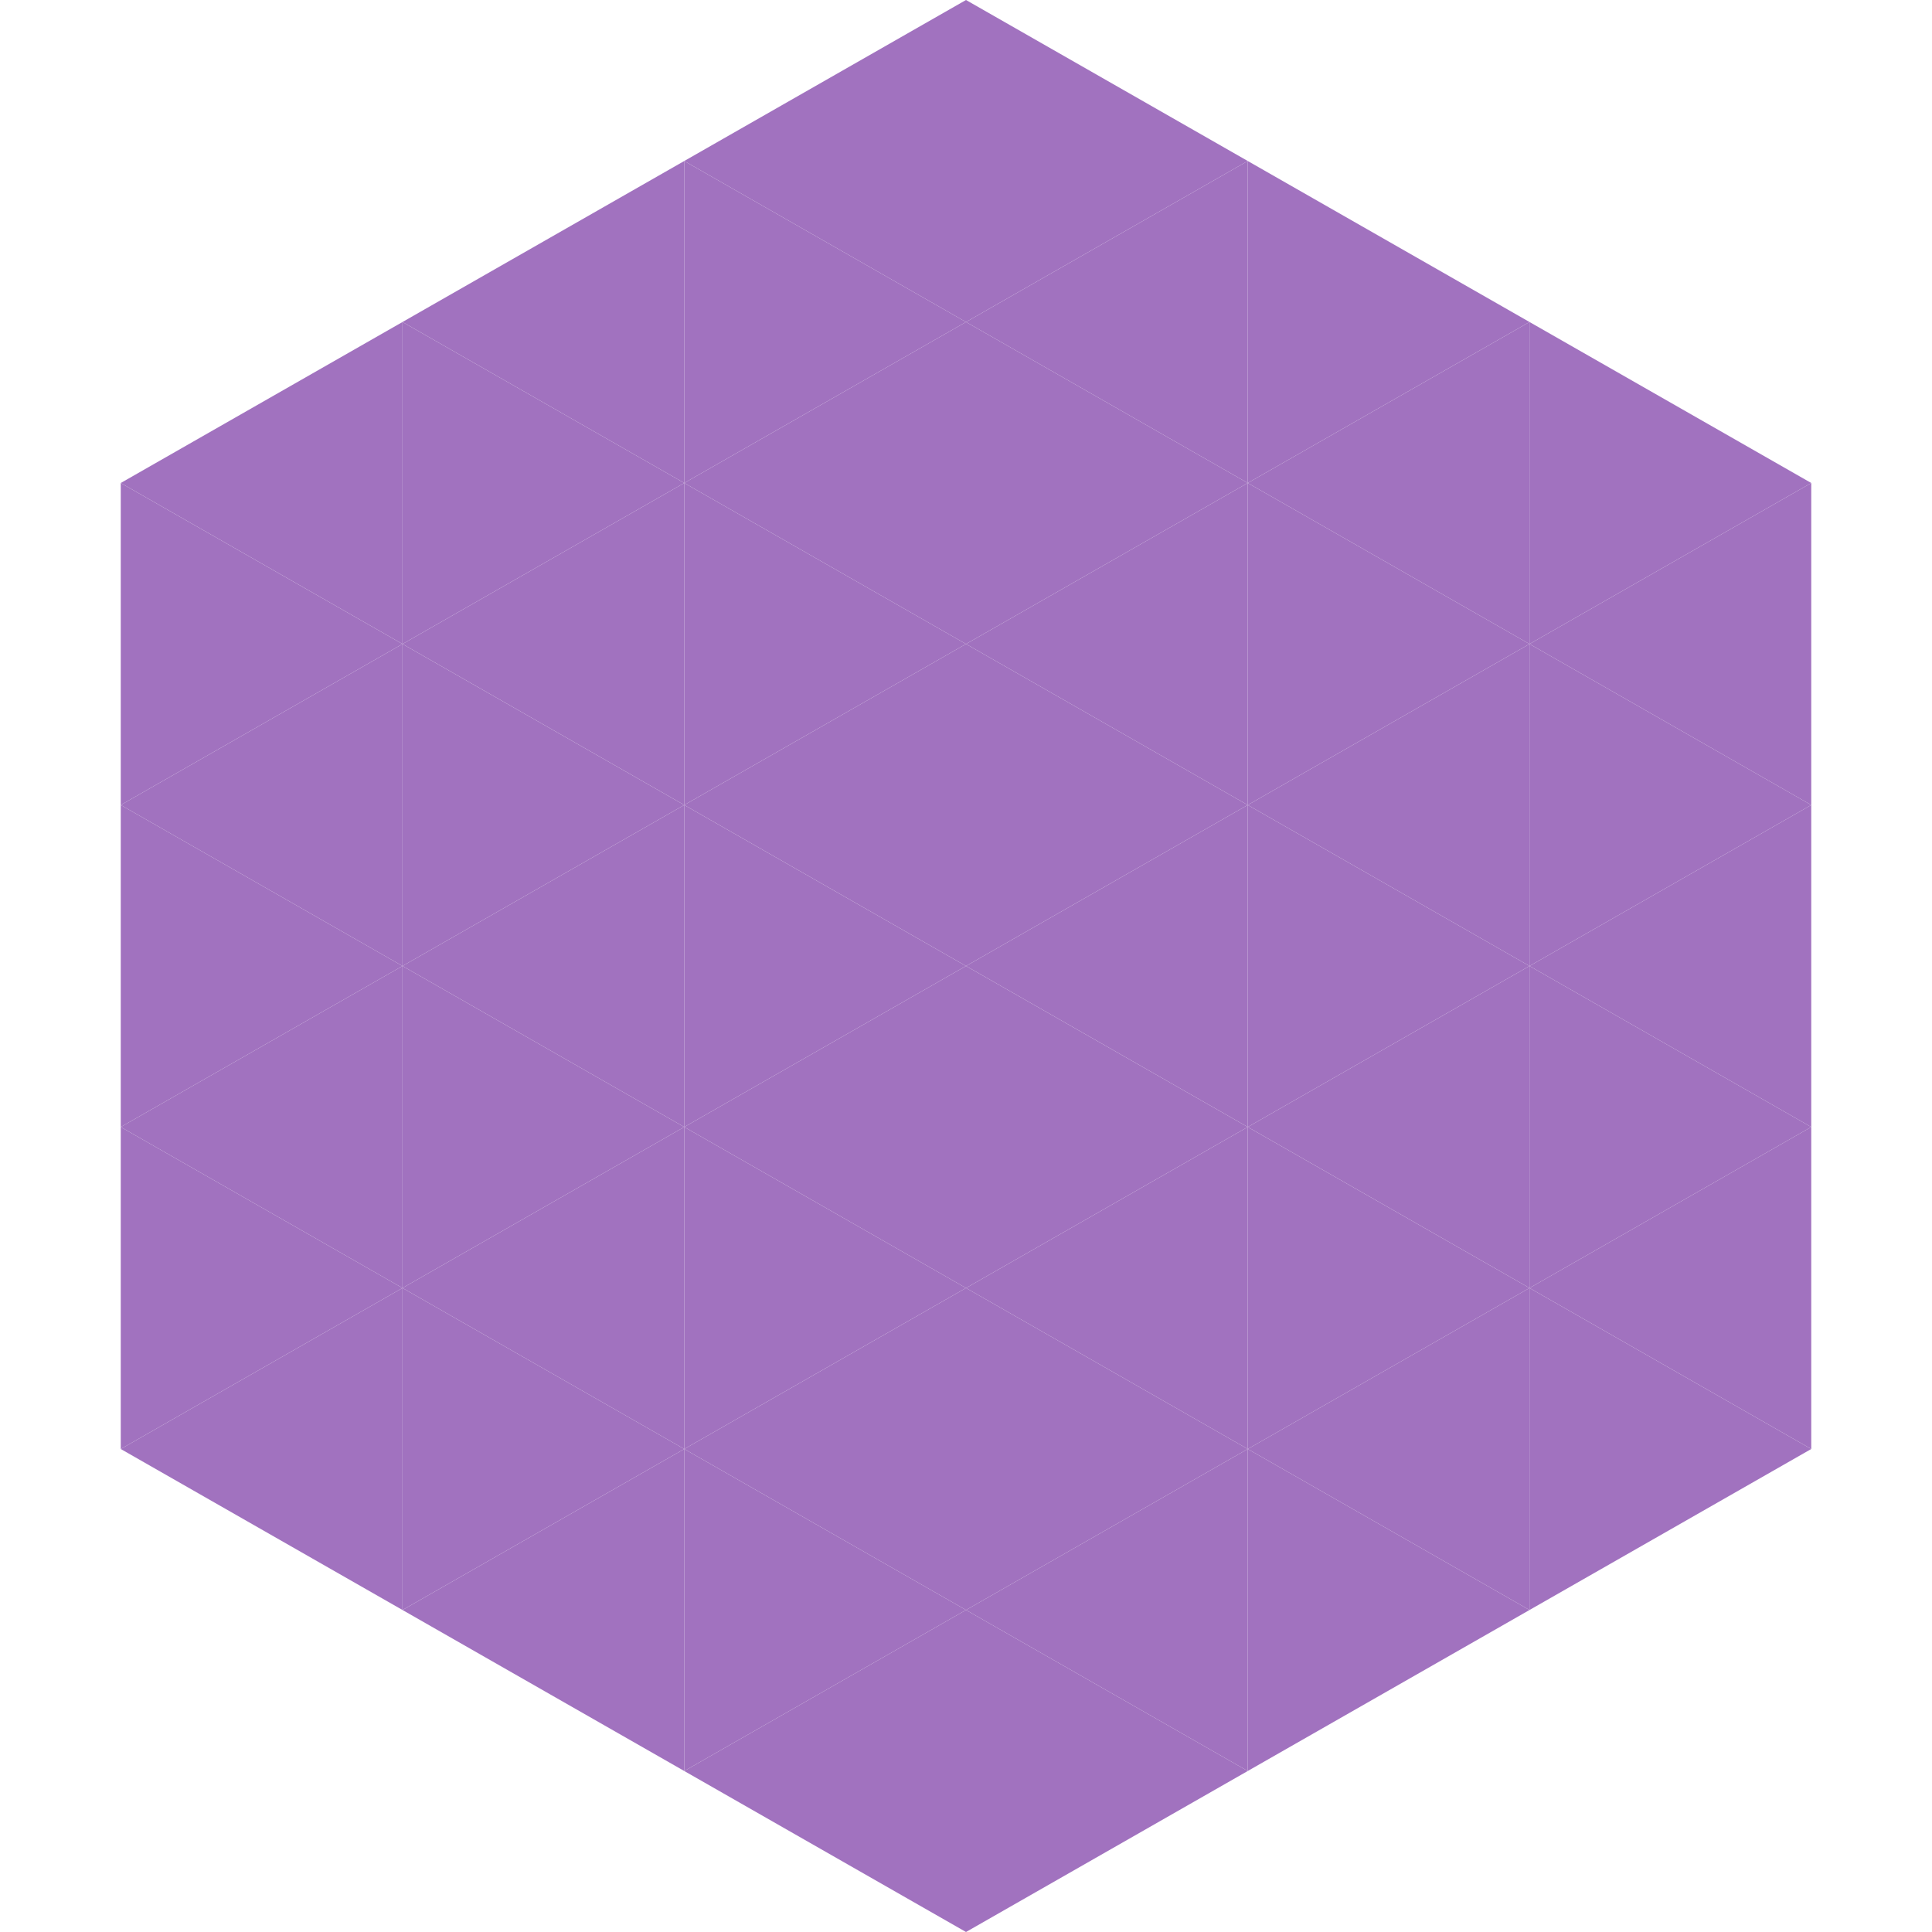 <?xml version="1.0"?>
<!-- Generated by SVGo -->
<svg width="240" height="240"
     xmlns="http://www.w3.org/2000/svg"
     xmlns:xlink="http://www.w3.org/1999/xlink">
<polygon points="50,40 15,60 50,80" style="fill:rgb(161,114,191)" />
<polygon points="190,40 225,60 190,80" style="fill:rgb(161,114,191)" />
<polygon points="15,60 50,80 15,100" style="fill:rgb(161,114,191)" />
<polygon points="225,60 190,80 225,100" style="fill:rgb(161,114,191)" />
<polygon points="50,80 15,100 50,120" style="fill:rgb(161,114,191)" />
<polygon points="190,80 225,100 190,120" style="fill:rgb(161,114,191)" />
<polygon points="15,100 50,120 15,140" style="fill:rgb(161,114,191)" />
<polygon points="225,100 190,120 225,140" style="fill:rgb(161,114,191)" />
<polygon points="50,120 15,140 50,160" style="fill:rgb(161,114,191)" />
<polygon points="190,120 225,140 190,160" style="fill:rgb(161,114,191)" />
<polygon points="15,140 50,160 15,180" style="fill:rgb(161,114,191)" />
<polygon points="225,140 190,160 225,180" style="fill:rgb(161,114,191)" />
<polygon points="50,160 15,180 50,200" style="fill:rgb(161,114,191)" />
<polygon points="190,160 225,180 190,200" style="fill:rgb(161,114,191)" />
<polygon points="15,180 50,200 15,220" style="fill:rgb(255,255,255); fill-opacity:0" />
<polygon points="225,180 190,200 225,220" style="fill:rgb(255,255,255); fill-opacity:0" />
<polygon points="50,0 85,20 50,40" style="fill:rgb(255,255,255); fill-opacity:0" />
<polygon points="190,0 155,20 190,40" style="fill:rgb(255,255,255); fill-opacity:0" />
<polygon points="85,20 50,40 85,60" style="fill:rgb(161,114,191)" />
<polygon points="155,20 190,40 155,60" style="fill:rgb(161,114,191)" />
<polygon points="50,40 85,60 50,80" style="fill:rgb(161,114,191)" />
<polygon points="190,40 155,60 190,80" style="fill:rgb(161,114,191)" />
<polygon points="85,60 50,80 85,100" style="fill:rgb(161,114,191)" />
<polygon points="155,60 190,80 155,100" style="fill:rgb(161,114,191)" />
<polygon points="50,80 85,100 50,120" style="fill:rgb(161,114,191)" />
<polygon points="190,80 155,100 190,120" style="fill:rgb(161,114,191)" />
<polygon points="85,100 50,120 85,140" style="fill:rgb(161,114,191)" />
<polygon points="155,100 190,120 155,140" style="fill:rgb(161,114,191)" />
<polygon points="50,120 85,140 50,160" style="fill:rgb(161,114,191)" />
<polygon points="190,120 155,140 190,160" style="fill:rgb(161,114,191)" />
<polygon points="85,140 50,160 85,180" style="fill:rgb(161,114,191)" />
<polygon points="155,140 190,160 155,180" style="fill:rgb(161,114,191)" />
<polygon points="50,160 85,180 50,200" style="fill:rgb(161,114,191)" />
<polygon points="190,160 155,180 190,200" style="fill:rgb(161,114,191)" />
<polygon points="85,180 50,200 85,220" style="fill:rgb(161,114,191)" />
<polygon points="155,180 190,200 155,220" style="fill:rgb(161,114,191)" />
<polygon points="120,0 85,20 120,40" style="fill:rgb(161,114,191)" />
<polygon points="120,0 155,20 120,40" style="fill:rgb(161,114,191)" />
<polygon points="85,20 120,40 85,60" style="fill:rgb(161,114,191)" />
<polygon points="155,20 120,40 155,60" style="fill:rgb(161,114,191)" />
<polygon points="120,40 85,60 120,80" style="fill:rgb(161,114,191)" />
<polygon points="120,40 155,60 120,80" style="fill:rgb(161,114,191)" />
<polygon points="85,60 120,80 85,100" style="fill:rgb(161,114,191)" />
<polygon points="155,60 120,80 155,100" style="fill:rgb(161,114,191)" />
<polygon points="120,80 85,100 120,120" style="fill:rgb(161,114,191)" />
<polygon points="120,80 155,100 120,120" style="fill:rgb(161,114,191)" />
<polygon points="85,100 120,120 85,140" style="fill:rgb(161,114,191)" />
<polygon points="155,100 120,120 155,140" style="fill:rgb(161,114,191)" />
<polygon points="120,120 85,140 120,160" style="fill:rgb(161,114,191)" />
<polygon points="120,120 155,140 120,160" style="fill:rgb(161,114,191)" />
<polygon points="85,140 120,160 85,180" style="fill:rgb(161,114,191)" />
<polygon points="155,140 120,160 155,180" style="fill:rgb(161,114,191)" />
<polygon points="120,160 85,180 120,200" style="fill:rgb(161,114,191)" />
<polygon points="120,160 155,180 120,200" style="fill:rgb(161,114,191)" />
<polygon points="85,180 120,200 85,220" style="fill:rgb(161,114,191)" />
<polygon points="155,180 120,200 155,220" style="fill:rgb(161,114,191)" />
<polygon points="120,200 85,220 120,240" style="fill:rgb(161,114,191)" />
<polygon points="120,200 155,220 120,240" style="fill:rgb(161,114,191)" />
<polygon points="85,220 120,240 85,260" style="fill:rgb(255,255,255); fill-opacity:0" />
<polygon points="155,220 120,240 155,260" style="fill:rgb(255,255,255); fill-opacity:0" />
</svg>
